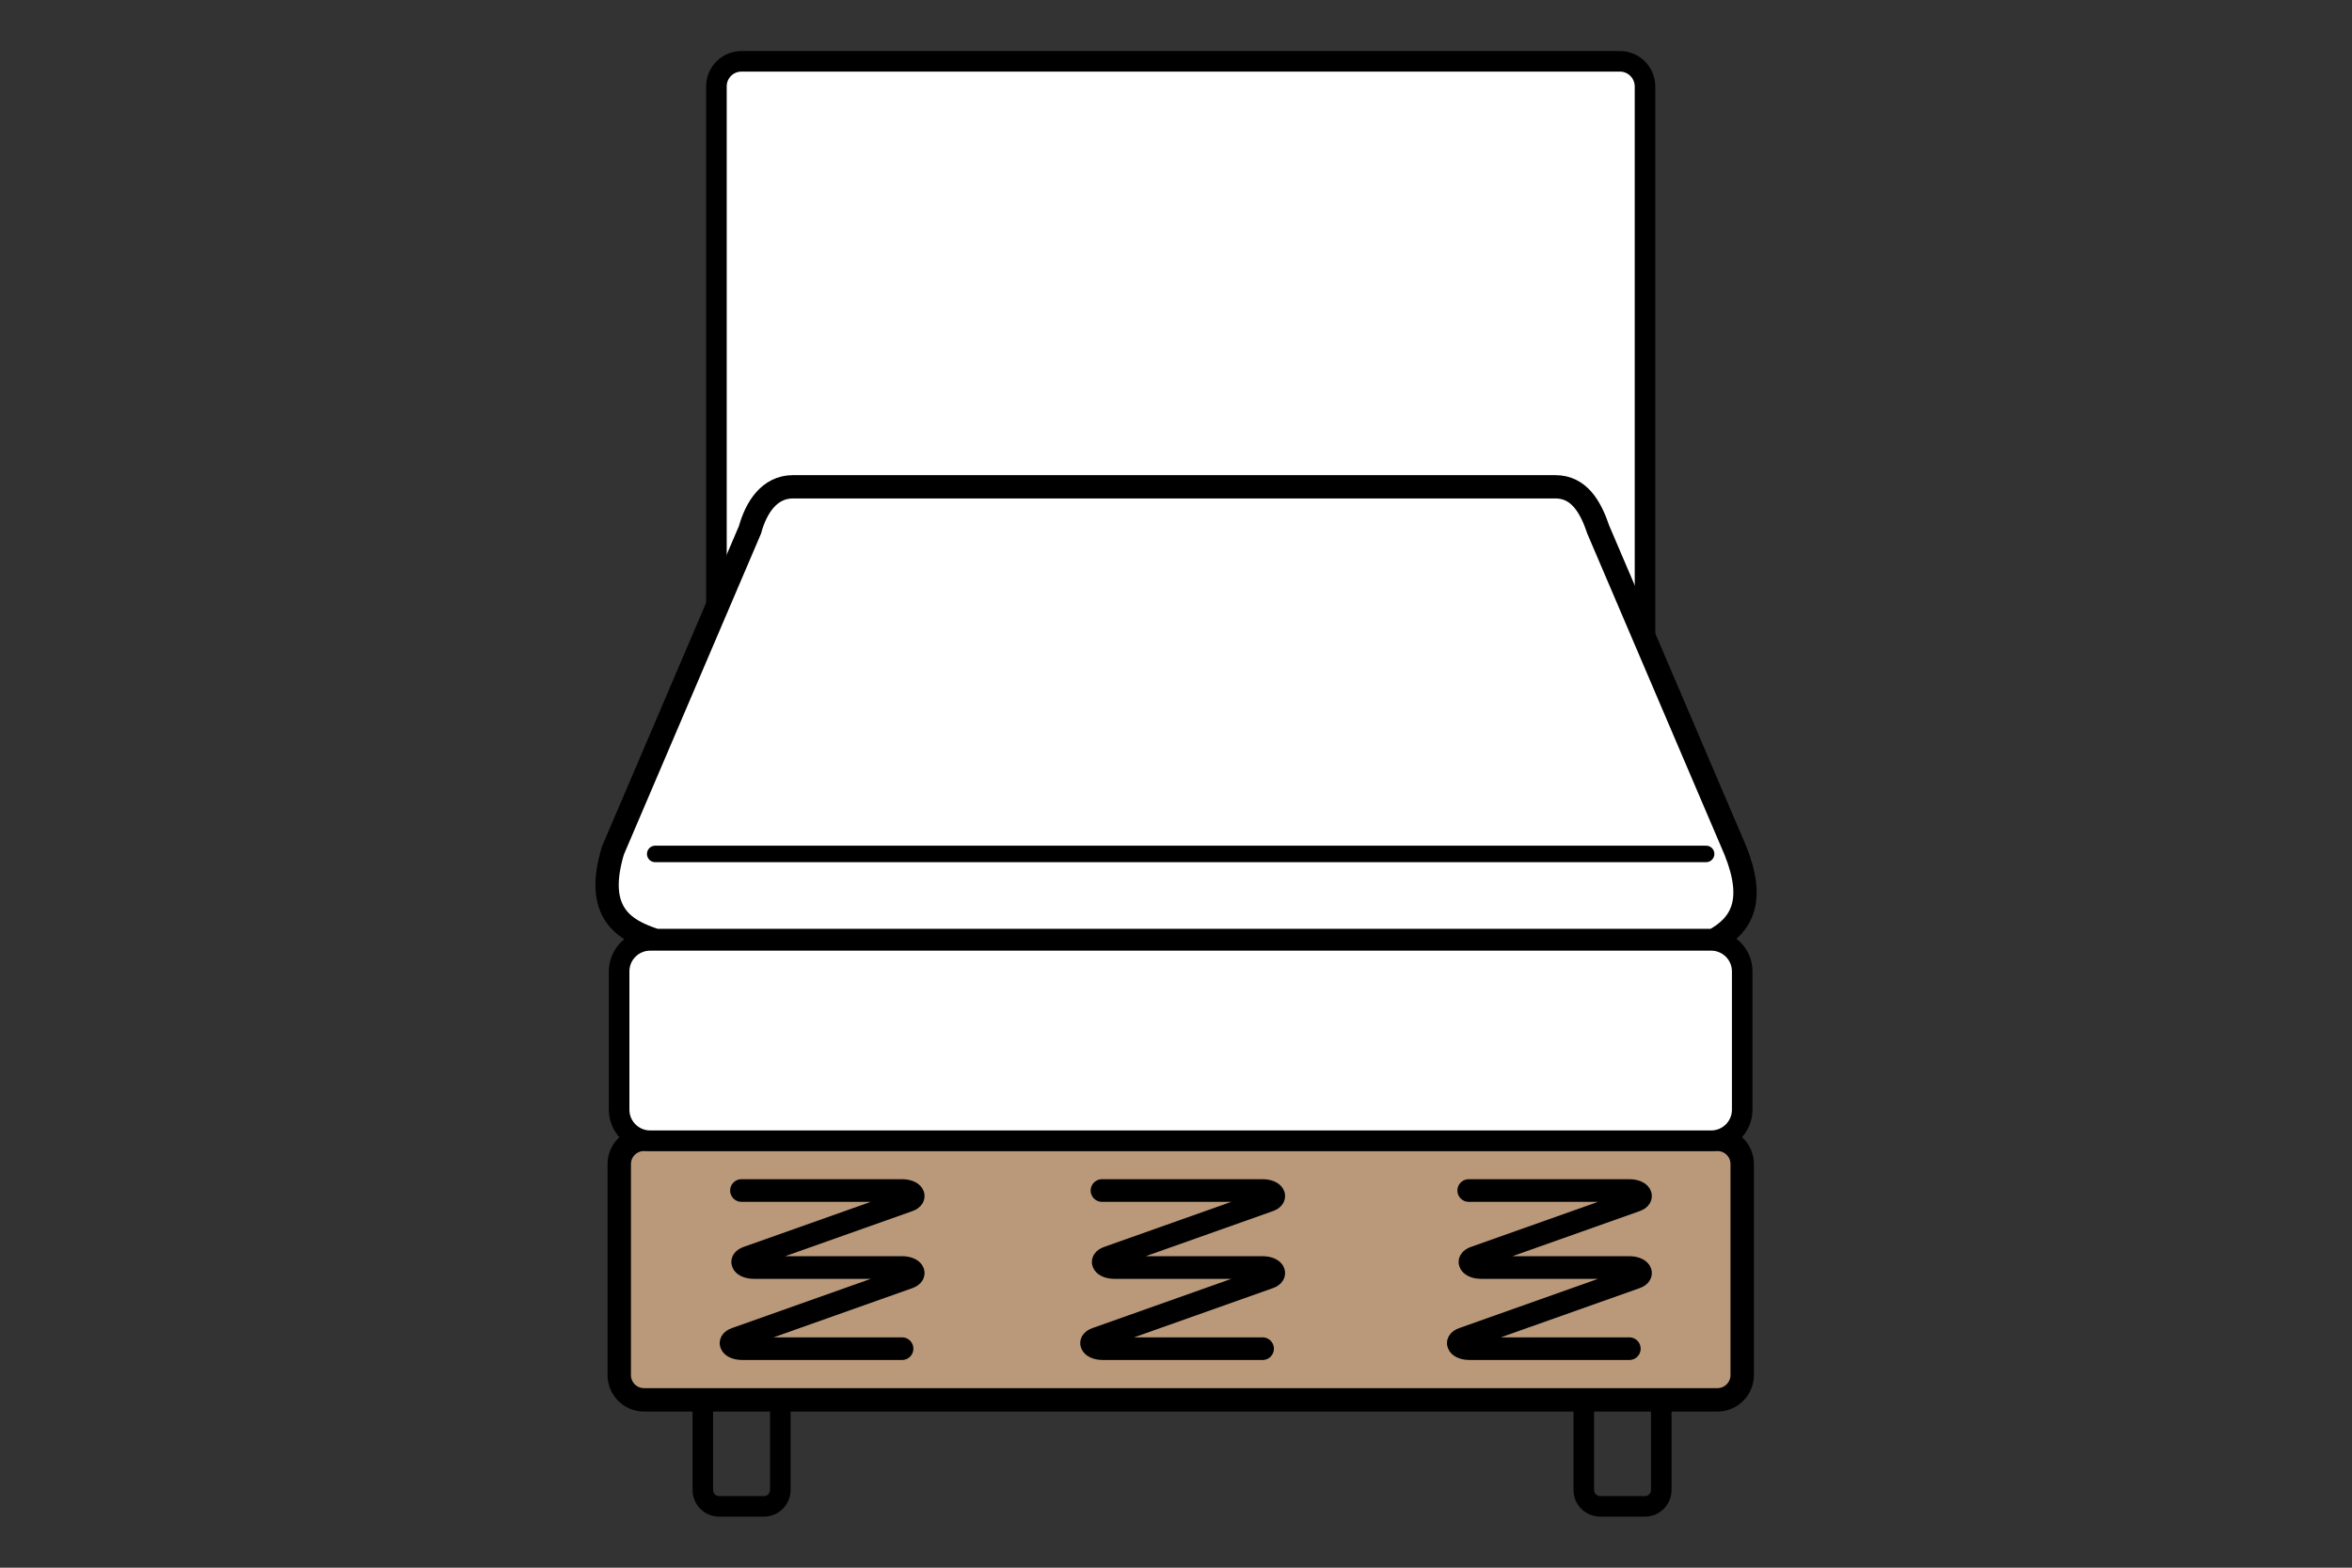 <?xml version="1.0" encoding="utf-8"?>
<!-- Generator: Adobe Illustrator 25.3.1, SVG Export Plug-In . SVG Version: 6.00 Build 0)  -->
<svg version="1.1" id="Ebene_1" xmlns="http://www.w3.org/2000/svg" xmlns:xlink="http://www.w3.org/1999/xlink" x="0px" y="0px"
	 viewBox="0 0 204 136" style="enable-background:new 0 0 204 136;" xml:space="preserve">
<rect x="0" y="0" width="204" height="136" fill="#333333" stroke="none"/>
<style type="text/css">
	.st0{fill:#FFFFFF;stroke:#000000;stroke-width:2.152;stroke-miterlimit:10;}
	.st1{fill:none;stroke:#000000;stroke-width:2.152;stroke-miterlimit:10;}
	.st2{fill:#FFFFFF;stroke:#000000;stroke-width:1.755;stroke-miterlimit:10;}
	.st3{fill:#BA997A;stroke:#000000;stroke-width:2.152;stroke-miterlimit:10;}
	.st4{fill:#BA997A;}
	.st5{fill:#BA997A;stroke:#FFFFFF;stroke-width:2.152;stroke-miterlimit:10;}
	.st6{fill:#FFFFFF;stroke:#000000;stroke-width:1.783;stroke-miterlimit:10;}
	.st7{fill:#FFFFFF;stroke:#000000;stroke-width:2.018;stroke-miterlimit:10;}
	.st8{fill:none;stroke:#000000;stroke-width:1.783;stroke-miterlimit:10;}
	.st9{fill:#FFFFFF;stroke:#000000;stroke-width:2.021;stroke-miterlimit:10;}
	.st10{fill:#FFFFFF;stroke:#000000;stroke-width:1.431;stroke-linecap:round;stroke-miterlimit:10;}
	.st11{fill:#FFFFFF;stroke:#000000;stroke-width:2.021;stroke-linecap:round;stroke-miterlimit:10;}
	.st12{fill:#BA997A;stroke:#000000;stroke-width:2.031;stroke-miterlimit:10;}
	.st13{fill:#FFFFFF;}
	.st14{clip-path:url(#SVGID_2_);fill:#BA997A;}
	.st15{fill:#FFFFFF;stroke:#000000;stroke-width:1.721;stroke-miterlimit:10;}
	.st16{clip-path:url(#SVGID_4_);fill:#BA997A;}
	.st17{fill:#FFFFFF;stroke:#000000;stroke-width:1.218;stroke-linecap:round;stroke-miterlimit:10;}
	.st18{clip-path:url(#SVGID_6_);fill:#BA997A;}
	.st19{clip-path:url(#SVGID_8_);fill:#BA997A;}
	.st20{clip-path:url(#SVGID_10_);fill:#BA997A;stroke:#000000;stroke-width:1.73;stroke-miterlimit:10;}
	.st21{fill:#FFFFFF;stroke:#000000;stroke-width:1.723;stroke-miterlimit:10;}
	.st22{fill:#FFFFFF;stroke:#000000;stroke-width:1.22;stroke-linecap:round;stroke-miterlimit:10;}
	.st23{clip-path:url(#SVGID_16_);fill:#BA997A;stroke:#000000;stroke-width:1.723;stroke-miterlimit:10;}
	.st24{clip-path:url(#SVGID_22_);fill:#BA997A;stroke:#000000;stroke-width:1.723;stroke-miterlimit:10;}
	.st25{clip-path:url(#SVGID_26_);fill:#BA997A;stroke:#000000;stroke-width:1.723;stroke-miterlimit:10;}
	.st26{clip-path:url(#SVGID_28_);fill:#BA997A;stroke:#000000;stroke-width:1.723;stroke-miterlimit:10;}
	.st27{fill:none;stroke:#000000;stroke-width:1.964;stroke-linecap:round;stroke-miterlimit:10;}
	.st28{fill:#FFFFFF;stroke:#000000;stroke-width:2.031;stroke-miterlimit:10;}
	.st29{fill:none;stroke:#000000;stroke-width:1.726;stroke-linecap:round;stroke-miterlimit:10;}
	.st30{fill:none;stroke:#000000;stroke-width:1.792;stroke-linecap:round;stroke-miterlimit:10;}
	.st31{fill:#FFFFFF;stroke:#000000;stroke-width:1.711;stroke-miterlimit:10;}
	.st32{fill:#FFFFFF;stroke:#000000;stroke-width:1.212;stroke-linecap:round;stroke-miterlimit:10;}
	.st33{fill:none;stroke:#000000;stroke-width:1.616;stroke-miterlimit:10;}
	.st34{fill:none;stroke:#000000;stroke-width:1.711;stroke-miterlimit:10;}
</style>
<g>
	<g>
		<path class="st6" d="M140.5,5.32H64.31c-1.2,0-2.17,0.97-2.17,2.17v83.86h80.54V7.49C142.67,6.29,141.7,5.32,140.5,5.32z"/>
		<path class="st12" d="M148.96,121.44h-93.1c-1.19,0-2.15-0.96-2.15-2.15v-18.3c0-1.19,0.96-2.15,2.15-2.15h93.1
			c1.19,0,2.15,0.96,2.15,2.15v18.3C151.11,120.48,150.14,121.44,148.96,121.44z"/>
		<path class="st8" d="M66.26,130.68h-3.88c-0.79,0-1.42-0.64-1.42-1.42v-7.82h6.72v7.82C67.68,130.05,67.04,130.68,66.26,130.68z"
			/>
		<path class="st8" d="M142.67,130.68h-3.88c-0.79,0-1.42-0.64-1.42-1.42v-7.82h6.72v7.82
			C144.09,130.05,143.45,130.68,142.67,130.68z"/>
		<path class="st9" d="M148.63,81.59H56.89c-2.86-0.91-5.33-2.47-3.73-7.8l11.89-27.83c0.53-1.92,1.67-3.73,3.73-3.73h66.12
			c2.06,0,3.06,1.74,3.73,3.73l11.89,27.83C152.26,78.13,151.1,80.26,148.63,81.59z"/>
		<line class="st10" x1="56.83" y1="74.08" x2="147.98" y2="74.08"/>
		<path class="st6" d="M148.42,98.96H56.39c-1.48,0-2.69-1.2-2.69-2.69v-12c0-1.48,1.2-2.69,2.69-2.69h92.03
			c1.48,0,2.69,1.2,2.69,2.69v12C151.11,97.76,149.9,98.96,148.42,98.96z"/>
	</g>
	<path class="st27" d="M64.31,103.28h13.92c0.95,0,1.34,0.59,0.58,0.86l-13.99,4.96c-0.77,0.27-0.37,0.86,0.58,0.86h12.83
		c0.95,0,1.34,0.59,0.58,0.86l-15,5.32c-0.77,0.27-0.37,0.86,0.58,0.86h13.85"/>
	<path class="st27" d="M95.58,103.28h13.92c0.95,0,1.34,0.59,0.58,0.86l-13.99,4.96c-0.77,0.27-0.37,0.86,0.58,0.86h12.83
		c0.95,0,1.34,0.59,0.58,0.86l-15,5.32c-0.77,0.27-0.37,0.86,0.58,0.86h13.85"/>
	<path class="st27" d="M127.39,103.28h13.92c0.95,0,1.34,0.59,0.58,0.86l-13.99,4.96c-0.77,0.27-0.37,0.86,0.58,0.86h12.83
		c0.95,0,1.34,0.59,0.58,0.86l-15,5.32c-0.77,0.27-0.37,0.86,0.58,0.86h13.85"/>
</g>
</svg>
